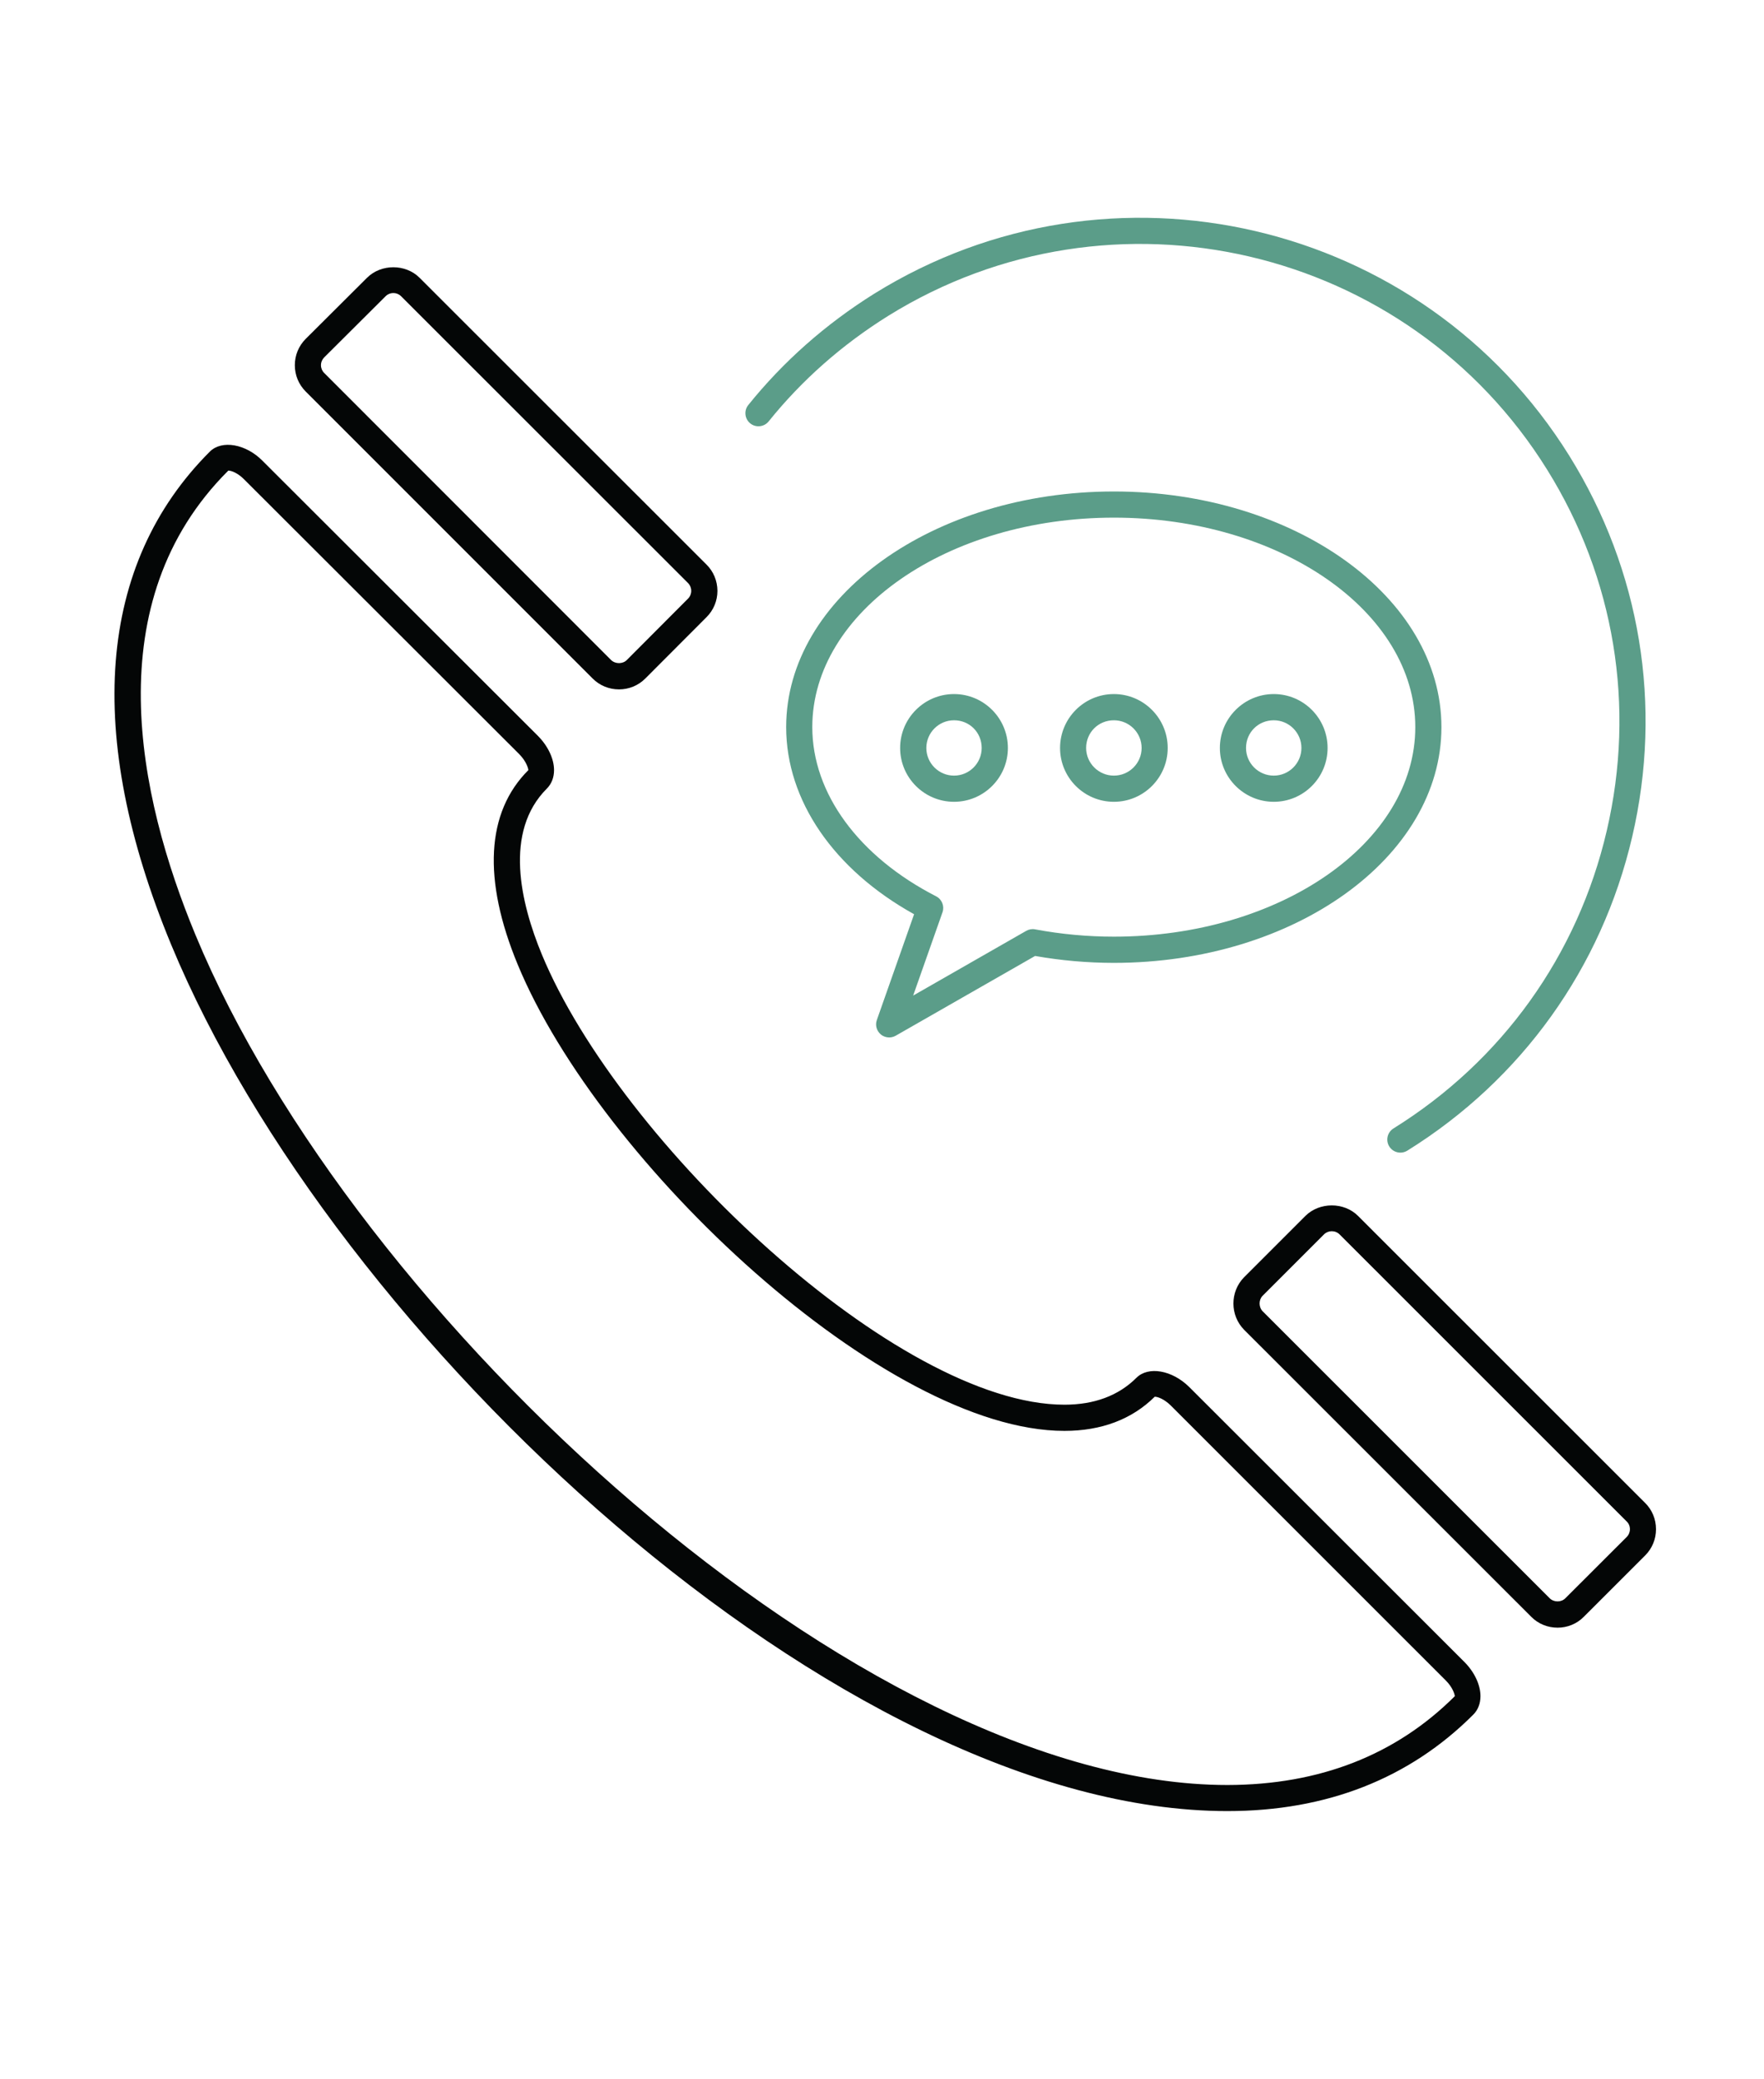 <?xml version="1.0" encoding="UTF-8" standalone="no"?>
<svg
   xmlns:dc="http://purl.org/dc/elements/1.1/"
   xmlns:cc="http://creativecommons.org/ns#"
   xmlns:rdf="http://www.w3.org/1999/02/22-rdf-syntax-ns#"
   xmlns:svg="http://www.w3.org/2000/svg"
   xmlns="http://www.w3.org/2000/svg"
   viewBox="0 0 22.187 26.147"
   height="26.147"
   width="22.187"
   xml:space="preserve"
   id="svg2"
   version="1.1"><defs
     id="defs6" /><g
     transform="matrix(1.333,0,0,-1.333,0,26.147)"
     id="g10"><g
       transform="scale(0.1)"
       id="g12"><path
         id="path14"
         style="fill:#040606;fill-opacity:1;fill-rule:nonzero;stroke:none"
         d="M 21.543,151.754 C 9.113,139.371 12.992,121.105 18.438,107.965 33.391,71.852 81.262,27.75 115.813,27.75 c 0.011,0 0.011,0 0.011,0 8.672,0.012 15.879,2.824 21.446,8.379 0,0.109 -0.157,0.793 -0.852,1.484 l -25.957,25.949 c -0.566,0.555 -1.18,0.82 -1.504,0.82 -2.148,-2.129 -5.027,-3.223 -8.523,-3.223 v 0 c -16.872,0 -43.801,25.184 -51.582,43.988 -3.324,8.028 -2.981,14.375 1,18.348 0.004,0.106 -0.156,0.801 -0.863,1.512 l -25.957,25.922 c -0.559,0.566 -1.164,0.824 -1.488,0.824 z M 115.824,25.289 C 79.367,25.281 31.488,69.996 16.156,107.02 c -8.219,19.835 -6.957,35.925 3.641,46.523 1.133,1.133 3.414,0.727 4.984,-0.875 L 50.734,126.75 c 0.969,-0.969 1.543,-2.184 1.543,-3.254 0,-0.695 -0.234,-1.297 -0.683,-1.746 -4.062,-4.059 -2.492,-10.758 -0.461,-15.66 7.352,-17.754 33.566,-42.461 49.301,-42.461 v 0 c 2.82,0 5.105,0.852 6.796,2.539 1.114,1.113 3.348,0.734 4.969,-0.859 l 25.969,-25.945 c 0.957,-0.957 1.523,-2.168 1.523,-3.234 0,-0.691 -0.234,-1.301 -0.683,-1.746 -6.035,-6.035 -13.84,-9.094 -23.184,-9.094" /><path
         id="path16"
         style="fill:#040606;fill-opacity:1;fill-rule:nonzero;stroke:none"
         d="m 37.113,168.504 c -0.277,0 -0.539,-0.109 -0.734,-0.305 l -5.793,-5.769 c -0.191,-0.196 -0.301,-0.457 -0.301,-0.735 0,-0.277 0.109,-0.535 0.301,-0.726 l 27.074,-27.086 c 0.391,-0.387 1.098,-0.391 1.484,0 l 5.777,5.793 c 0.195,0.195 0.301,0.457 0.301,0.734 0,0.274 -0.105,0.535 -0.297,0.731 l -27.074,27.058 c -0.195,0.196 -0.461,0.305 -0.738,0.305 z m 21.293,-37.391 c -0.945,0 -1.832,0.367 -2.488,1.028 l -27.078,27.078 c -0.656,0.66 -1.02,1.539 -1.02,2.472 -0.004,0.942 0.363,1.821 1.02,2.485 l 5.797,5.773 c 1.32,1.317 3.637,1.321 4.957,-0.008 L 66.668,142.883 c 0.66,-0.656 1.02,-1.535 1.027,-2.473 0,-0.937 -0.367,-1.82 -1.027,-2.48 l -5.777,-5.789 c -0.656,-0.661 -1.543,-1.028 -2.484,-1.028" /><path
         id="path18"
         style="fill:#040606;fill-opacity:1;fill-rule:nonzero;stroke:none"
         d="m 125.656,79.996 c -0.273,0 -0.535,-0.105 -0.73,-0.301 l -5.793,-5.793 c -0.379,-0.391 -0.379,-1.062 0.012,-1.465 l 27.078,-27.07 c 0.39,-0.391 1.086,-0.398 1.476,0 l 5.789,5.781 c 0.196,0.195 0.305,0.461 0.305,0.734 0,0.281 -0.109,0.547 -0.305,0.731 l -27.09,27.082 c -0.195,0.195 -0.457,0.301 -0.742,0.301 z m 21.309,-37.402 c -0.938,0 -1.824,0.359 -2.481,1.023 l -27.097,27.082 c -1.34,1.367 -1.34,3.574 -0.012,4.941 l 5.801,5.801 c 1.328,1.32 3.644,1.32 4.961,0 l 27.09,-27.078 c 0.664,-0.656 1.027,-1.543 1.027,-2.481 0,-0.938 -0.363,-1.816 -1.027,-2.481 l -5.789,-5.785 c -0.657,-0.664 -1.543,-1.023 -2.473,-1.023" /><path
         id="path20"
         style="fill:#5b9d89;fill-opacity:1;fill-rule:nonzero;stroke:none"
         d="m 132.133,87.41 c -0.41,0 -0.813,0.203 -1.047,0.582 -0.359,0.578 -0.184,1.34 0.402,1.703 10.235,6.367 17.383,16.336 20.117,28.075 2.743,11.742 0.743,23.843 -5.625,34.074 -13.144,21.133 -41.035,27.644 -62.179,14.504 -4.356,-2.719 -8.149,-6.067 -11.274,-9.953 -0.426,-0.528 -1.207,-0.614 -1.734,-0.188 -0.531,0.43 -0.613,1.207 -0.188,1.734 3.301,4.102 7.297,7.633 11.887,10.504 22.305,13.856 51.719,6.993 65.586,-15.3 6.711,-10.79 8.82,-23.555 5.93,-35.938 -2.891,-12.383 -10.422,-22.895 -21.223,-29.613 -0.203,-0.125 -0.43,-0.184 -0.652,-0.184" /><path
         id="path22"
         style="fill:#5b9d89;fill-opacity:1;fill-rule:nonzero;stroke:none"
         d="m 105.102,147.316 c -15.688,0 -28.457,-8.867 -28.457,-19.765 0,-6.242 4.371,-12.207 11.684,-15.961 0.547,-0.281 0.805,-0.926 0.602,-1.504 l -2.769,-7.859 10.668,6.105 c 0.254,0.145 0.559,0.199 0.84,0.141 2.441,-0.457 4.941,-0.688 7.434,-0.688 15.683,0 28.437,8.867 28.437,19.766 0,10.898 -12.754,19.765 -28.437,19.765 z M 83.898,98.277 c -0.281,0 -0.566,0.094 -0.789,0.285 -0.395,0.332 -0.547,0.871 -0.375,1.355 l 3.516,9.984 c -7.586,4.211 -12.07,10.743 -12.07,17.649 0,12.262 13.871,22.234 30.922,22.234 17.039,0 30.906,-9.972 30.906,-22.234 0,-12.262 -13.867,-22.238 -30.906,-22.238 -2.493,0 -4.993,0.222 -7.434,0.652 L 84.512,98.438 C 84.32,98.332 84.109,98.277 83.898,98.277" /><path
         id="path24"
         style="fill:#5b9d89;fill-opacity:1;fill-rule:nonzero;stroke:none"
         d="m 90.019,128.199 c -1.441,0 -2.613,-1.172 -2.613,-2.613 0,-1.438 1.172,-2.609 2.613,-2.609 1.438,0 2.609,1.171 2.609,2.609 0,1.465 -1.145,2.613 -2.609,2.613 z m 0,-7.691 c -2.805,0 -5.086,2.277 -5.086,5.078 0,2.805 2.281,5.086 5.086,5.086 2.801,0 5.082,-2.281 5.082,-5.086 0,-2.801 -2.281,-5.078 -5.082,-5.078" /><path
         id="path26"
         style="fill:#5b9d89;fill-opacity:1;fill-rule:nonzero;stroke:none"
         d="m 105.102,128.199 c -1.465,0 -2.618,-1.148 -2.618,-2.613 0,-1.438 1.18,-2.609 2.618,-2.609 1.445,0 2.617,1.171 2.617,2.609 0,1.441 -1.172,2.613 -2.617,2.613 z m 0,-7.691 c -2.805,0 -5.079,2.277 -5.079,5.078 0,2.805 2.274,5.086 5.079,5.086 2.8,0 5.078,-2.281 5.078,-5.086 0,-2.801 -2.278,-5.078 -5.078,-5.078" /><path
         id="path28"
         style="fill:#5b9d89;fill-opacity:1;fill-rule:nonzero;stroke:none"
         d="m 120.188,128.199 c -1.465,0 -2.618,-1.148 -2.618,-2.613 0,-1.438 1.172,-2.609 2.618,-2.609 1.437,0 2.609,1.171 2.609,2.609 0,1.441 -1.172,2.613 -2.609,2.613 z m 0,-7.691 c -2.801,0 -5.086,2.277 -5.086,5.078 0,2.805 2.285,5.086 5.086,5.086 2.804,0 5.078,-2.281 5.078,-5.086 0,-2.801 -2.274,-5.078 -5.078,-5.078" /></g></g></svg>